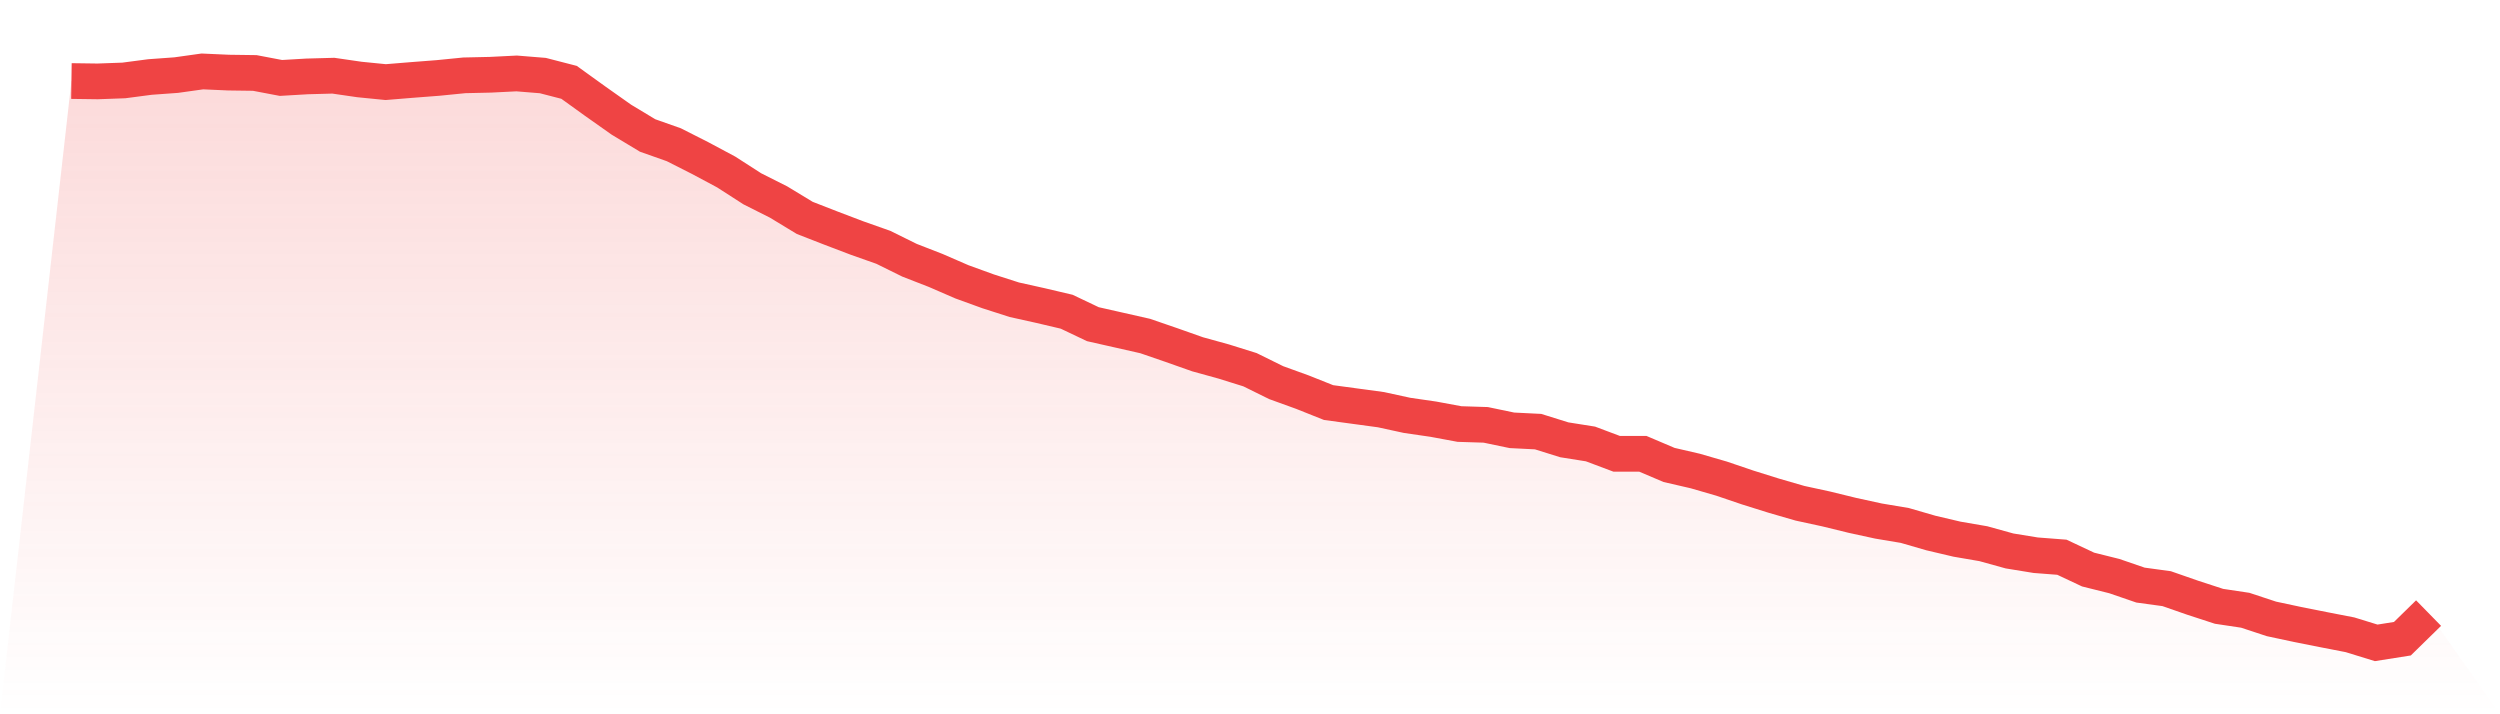 <svg viewBox="0 0 140 40" xmlns="http://www.w3.org/2000/svg">
<defs>
<linearGradient id="gradient" x1="0" x2="0" y1="0" y2="1">
<stop offset="0%" stop-color="#ef4444" stop-opacity="0.2"/>
<stop offset="100%" stop-color="#ef4444" stop-opacity="0"/>
</linearGradient>
</defs>
<path d="M4,4.538 L4,4.538 L5.467,4.558 L6.933,4.505 L8.4,4.312 L9.867,4.206 L11.333,4 L12.8,4.066 L14.267,4.086 L15.733,4.365 L17.2,4.279 L18.667,4.239 L20.133,4.452 L21.6,4.598 L23.067,4.478 L24.533,4.365 L26,4.219 L27.467,4.186 L28.933,4.113 L30.4,4.232 L31.867,4.611 L33.333,5.667 L34.8,6.703 L36.267,7.587 L37.733,8.105 L39.2,8.848 L40.667,9.632 L42.133,10.575 L43.6,11.313 L45.067,12.203 L46.533,12.774 L48,13.332 L49.467,13.85 L50.933,14.574 L52.4,15.145 L53.867,15.782 L55.333,16.314 L56.8,16.785 L58.267,17.111 L59.733,17.456 L61.2,18.154 L62.667,18.486 L64.133,18.818 L65.6,19.323 L67.067,19.841 L68.533,20.246 L70,20.704 L71.467,21.428 L72.933,21.959 L74.4,22.544 L75.867,22.743 L77.333,22.942 L78.8,23.261 L80.267,23.474 L81.733,23.746 L83.2,23.792 L84.667,24.098 L86.133,24.171 L87.6,24.629 L89.067,24.862 L90.533,25.413 L92,25.413 L93.467,26.037 L94.933,26.376 L96.4,26.801 L97.867,27.299 L99.333,27.758 L100.8,28.183 L102.267,28.501 L103.733,28.86 L105.2,29.179 L106.667,29.425 L108.133,29.85 L109.6,30.195 L111.067,30.447 L112.533,30.853 L114,31.092 L115.467,31.205 L116.933,31.895 L118.4,32.261 L119.867,32.765 L121.333,32.965 L122.8,33.476 L124.267,33.954 L125.733,34.174 L127.2,34.658 L128.667,34.971 L130.133,35.263 L131.6,35.548 L133.067,36 L134.533,35.768 L136,34.333 L140,40 L0,40 z" fill="url(#gradient)"/>
<path d="M4,4.538 L4,4.538 L5.467,4.558 L6.933,4.505 L8.4,4.312 L9.867,4.206 L11.333,4 L12.8,4.066 L14.267,4.086 L15.733,4.365 L17.2,4.279 L18.667,4.239 L20.133,4.452 L21.6,4.598 L23.067,4.478 L24.533,4.365 L26,4.219 L27.467,4.186 L28.933,4.113 L30.4,4.232 L31.867,4.611 L33.333,5.667 L34.8,6.703 L36.267,7.587 L37.733,8.105 L39.2,8.848 L40.667,9.632 L42.133,10.575 L43.6,11.313 L45.067,12.203 L46.533,12.774 L48,13.332 L49.467,13.85 L50.933,14.574 L52.4,15.145 L53.867,15.782 L55.333,16.314 L56.8,16.785 L58.267,17.111 L59.733,17.456 L61.2,18.154 L62.667,18.486 L64.133,18.818 L65.6,19.323 L67.067,19.841 L68.533,20.246 L70,20.704 L71.467,21.428 L72.933,21.959 L74.4,22.544 L75.867,22.743 L77.333,22.942 L78.8,23.261 L80.267,23.474 L81.733,23.746 L83.2,23.792 L84.667,24.098 L86.133,24.171 L87.6,24.629 L89.067,24.862 L90.533,25.413 L92,25.413 L93.467,26.037 L94.933,26.376 L96.4,26.801 L97.867,27.299 L99.333,27.758 L100.8,28.183 L102.267,28.501 L103.733,28.86 L105.2,29.179 L106.667,29.425 L108.133,29.85 L109.6,30.195 L111.067,30.447 L112.533,30.853 L114,31.092 L115.467,31.205 L116.933,31.895 L118.4,32.261 L119.867,32.765 L121.333,32.965 L122.8,33.476 L124.267,33.954 L125.733,34.174 L127.2,34.658 L128.667,34.971 L130.133,35.263 L131.6,35.548 L133.067,36 L134.533,35.768 L136,34.333" fill="none" stroke="#ef4444" stroke-width="2"/>
</svg>